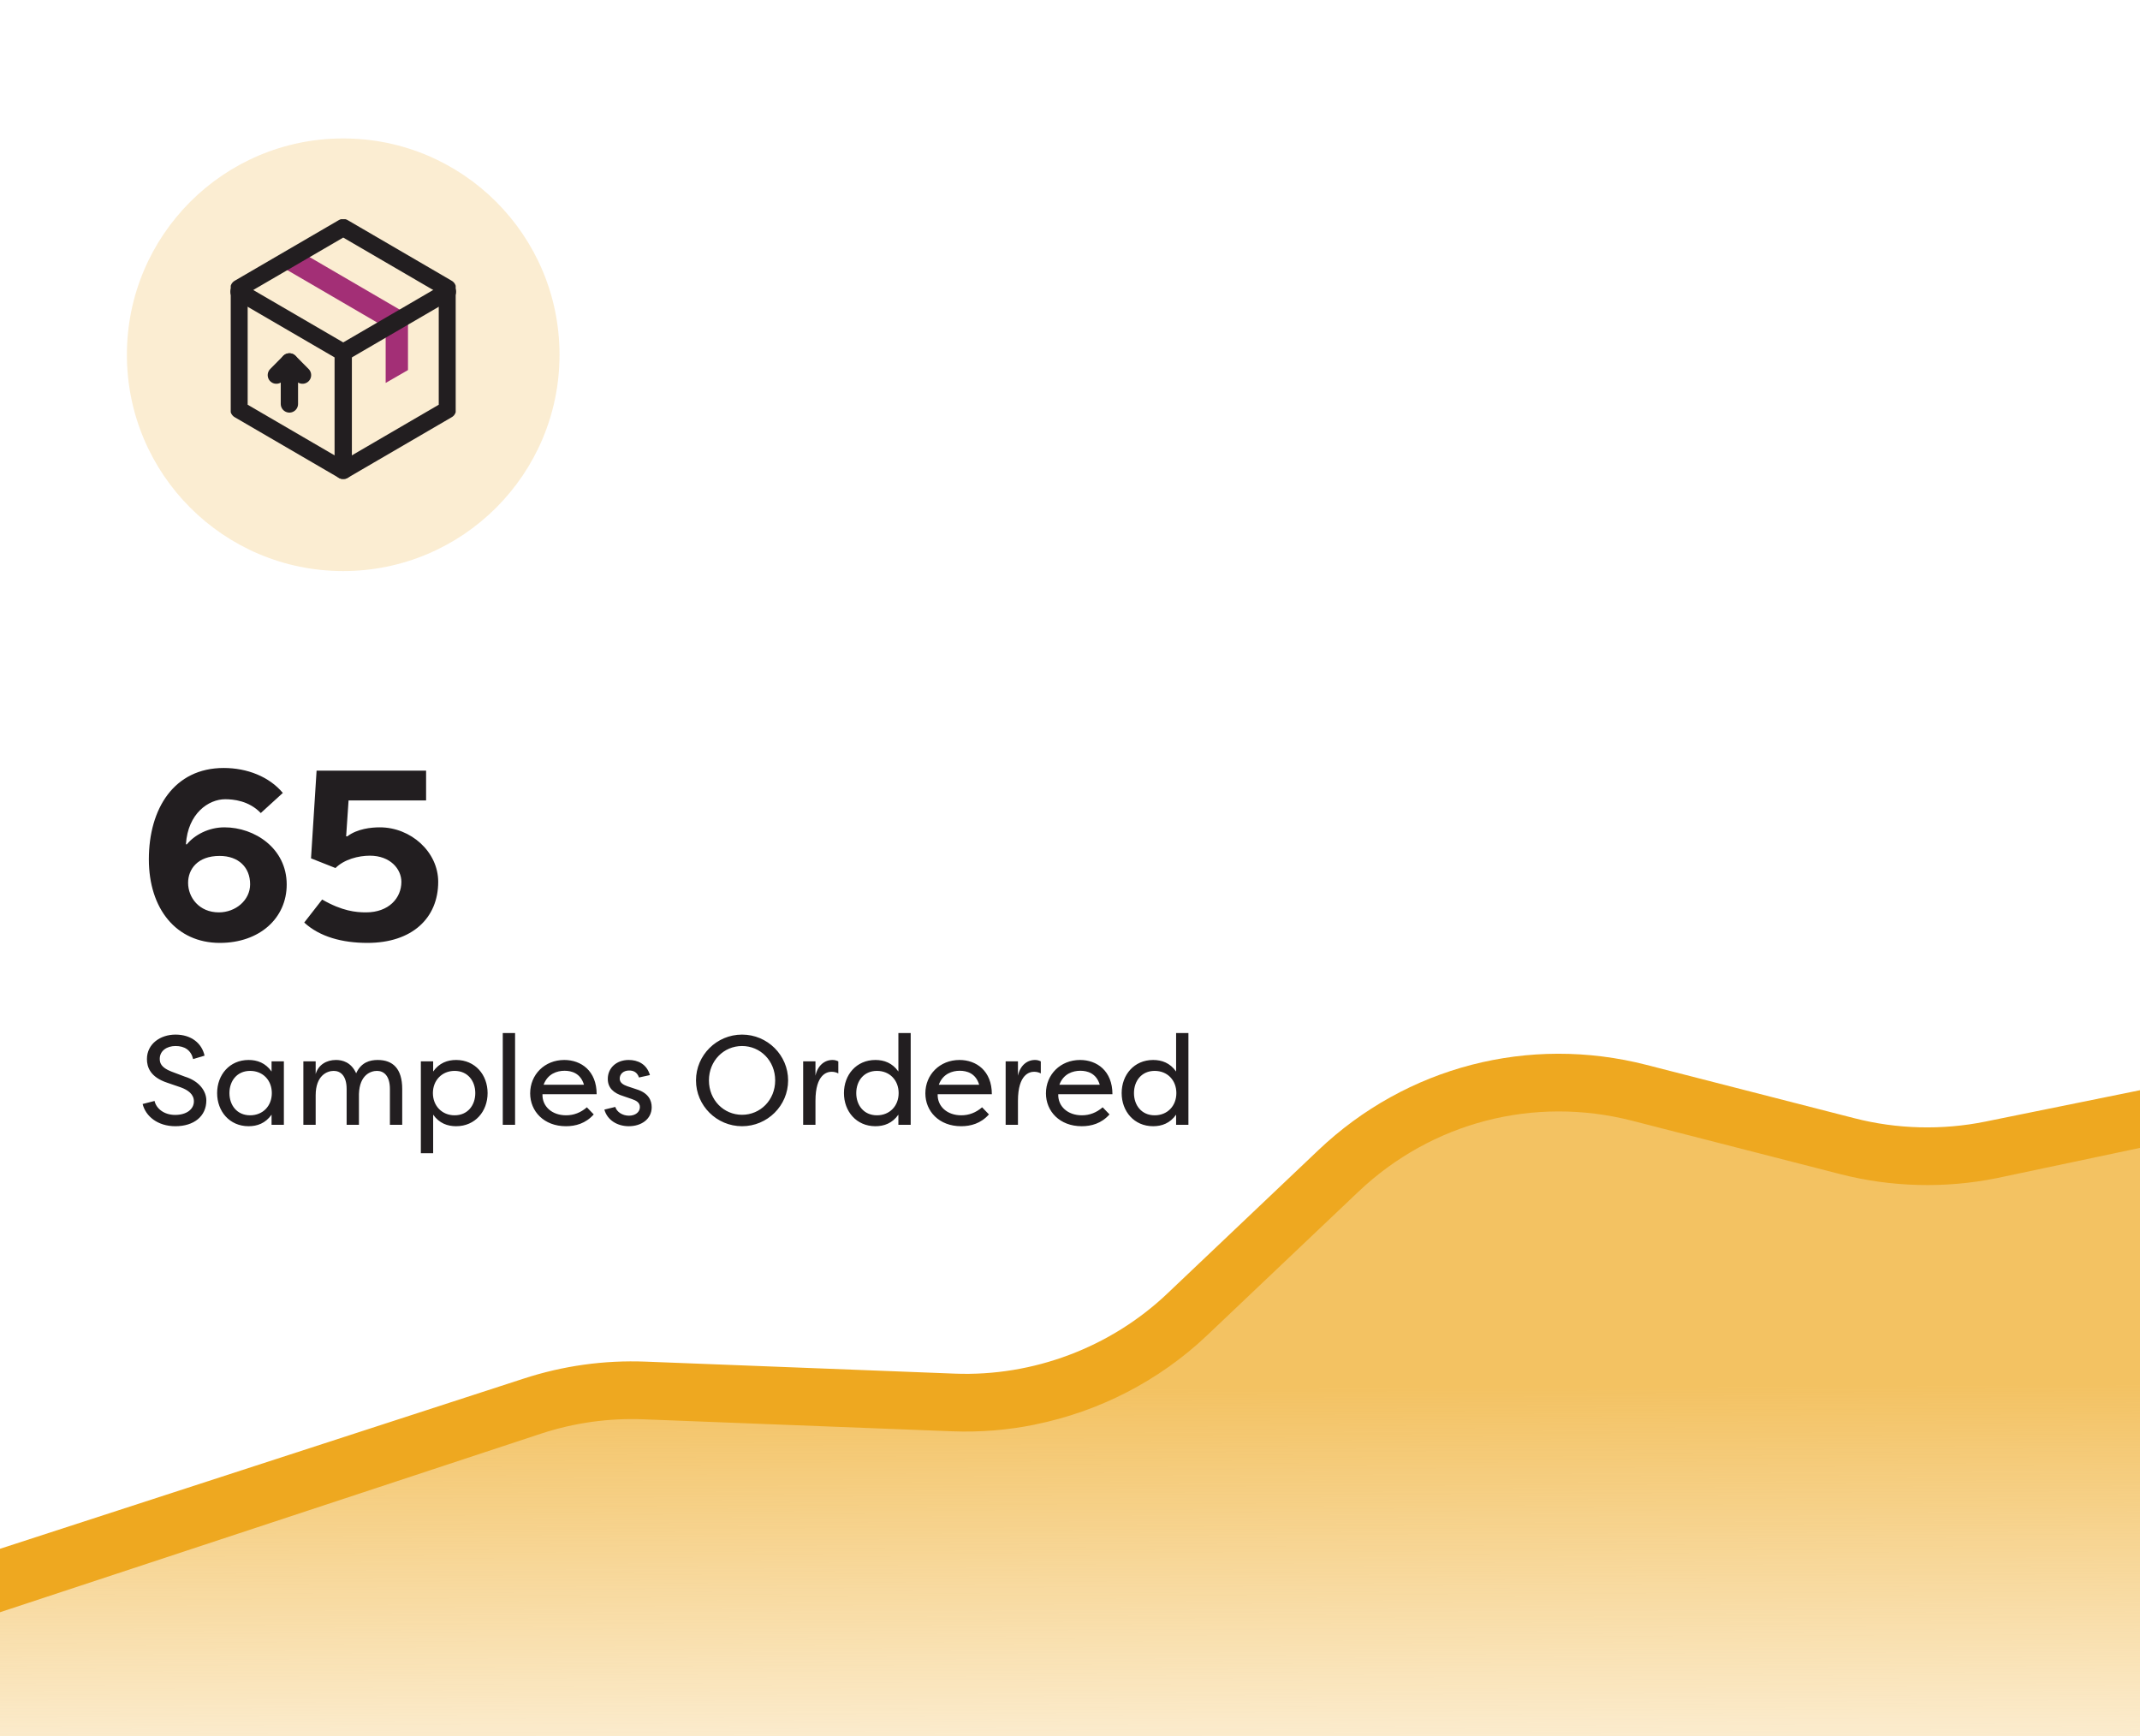 <?xml version="1.0" encoding="UTF-8"?>
<svg xmlns="http://www.w3.org/2000/svg" width="371" height="301" viewBox="0 0 371 301" fill="none">
  <g clip-path="url(#clip0_24_1866)">
    <circle cx="59.5" cy="61.5" r="37.5" fill="#EEA820" fill-opacity="0.2"></circle>
    <g clip-path="url(#clip1_24_1866)">
      <path d="M66.846 56.763L70.73 54.514L52.16 43.69L48.27 45.932L66.846 56.763Z" fill="#A32F76"></path>
      <path d="M66.861 56.748V66.386L70.73 64.152V54.514L66.861 56.748Z" fill="#A32F76"></path>
      <path d="M77.564 71.027V64.951V59.733V56.284V49.973L59.504 39.449L41.436 49.973V71.027L59.504 81.551L77.564 71.027Z" stroke="#221E20" stroke-width="3" stroke-linecap="round" stroke-linejoin="round"></path>
      <path d="M41.436 50.573L59.504 61.096L77.564 50.573" stroke="#221E20" stroke-width="3" stroke-linecap="round" stroke-linejoin="round"></path>
      <path d="M59.503 61.096V81.551" stroke="#221E20" stroke-width="3" stroke-linecap="round" stroke-linejoin="round"></path>
      <path d="M50.172 70.028V62.745" stroke="#221E20" stroke-width="3" stroke-linecap="round" stroke-linejoin="round"></path>
      <path d="M47.909 65.03L50.172 62.745L52.443 65.03" stroke="#221E20" stroke-width="3" stroke-linecap="round" stroke-linejoin="round"></path>
    </g>
    <path d="M39.036 138.556C40.464 138.556 43.152 138.808 45.21 140.95L49.032 137.464C46.68 134.65 42.858 133.138 38.784 133.138C30.174 133.138 25.806 140.194 25.806 148.972C25.806 157.54 30.552 163.462 38.112 163.462C45 163.462 49.704 159.178 49.704 153.34C49.704 147.082 44.16 143.428 38.91 143.428C36.18 143.428 33.744 144.73 32.4 146.368H32.232C32.568 140.992 36.18 138.556 39.036 138.556ZM38.07 148.384C41.388 148.384 43.362 150.4 43.362 153.298C43.362 156.07 40.842 158.17 37.944 158.17C34.5 158.17 32.61 155.566 32.61 153.046C32.61 150.694 34.248 148.384 38.07 148.384ZM63.453 158.17C61.731 158.17 59.337 157.96 55.851 155.944L52.743 159.934C55.431 162.412 59.337 163.462 63.705 163.462C71.475 163.462 75.969 159.136 75.969 152.878C75.969 147.67 71.223 143.428 65.847 143.428C64.335 143.428 61.941 143.68 60.219 144.982H60.009L60.429 138.766H73.869V133.6H54.885L53.919 148.804L58.161 150.484C59.673 148.972 62.151 148.342 64.125 148.342C67.653 148.342 69.585 150.652 69.585 152.878C69.585 155.692 67.401 158.17 63.453 158.17Z" fill="#221E20"></path>
    <path d="M24.726 191.392C25.254 193.526 27.344 195.242 30.402 195.242C33.636 195.242 35.77 193.504 35.77 190.776C35.77 189.17 34.56 187.41 32.03 186.64L29.698 185.76C27.894 185.056 27.696 184.242 27.696 183.56C27.696 182.152 28.95 181.338 30.424 181.338C32.008 181.338 33.108 182.042 33.482 183.604L35.462 183.01C35 180.876 33.174 179.358 30.424 179.358C27.806 179.358 25.474 180.964 25.474 183.604C25.474 184.946 26.002 186.728 29.038 187.718L31.348 188.51C32.602 188.972 33.614 189.698 33.614 190.93C33.614 192.272 32.382 193.284 30.358 193.284C28.422 193.284 27.08 192.162 26.794 190.864L24.726 191.392ZM37.642 189.5C37.642 192.668 39.798 195.242 43.098 195.242C44.594 195.242 46.024 194.736 47.08 193.24V195H49.214V184H47.08V185.76C46.024 184.264 44.594 183.758 43.098 183.758C39.798 183.758 37.642 186.332 37.642 189.5ZM47.124 189.5C47.124 191.722 45.584 193.35 43.362 193.35C41.074 193.35 39.776 191.59 39.776 189.5C39.776 187.41 41.074 185.65 43.362 185.65C45.584 185.65 47.124 187.278 47.124 189.5ZM60.094 195H62.228V189.654C62.338 186.288 64.318 185.65 65.352 185.65C66.518 185.65 67.596 186.464 67.596 188.796V195H69.73V188.796C69.73 185.254 68.102 183.758 65.484 183.758C64.164 183.758 62.624 184.132 61.744 186.068C60.864 184.11 59.324 183.758 58.246 183.758C56.596 183.758 55.188 184.594 54.726 186.2V184H52.592V195H54.726V189.896C54.726 186.442 56.706 185.65 57.85 185.65C59.016 185.65 60.094 186.464 60.094 188.796V195ZM84.532 189.5C84.532 186.332 82.376 183.758 79.076 183.758C77.58 183.758 76.15 184.264 75.094 185.76V184H72.96V199.928H75.094V193.24C76.15 194.736 77.58 195.242 79.076 195.242C82.376 195.242 84.532 192.668 84.532 189.5ZM75.05 189.5C75.05 187.278 76.634 185.65 78.812 185.65C81.1 185.65 82.398 187.41 82.398 189.5C82.398 191.59 81.1 193.35 78.812 193.35C76.634 193.35 75.05 191.722 75.05 189.5ZM89.296 179.094H87.162V195H89.296V179.094ZM101.745 191.964C100.667 192.888 99.479 193.35 98.137 193.35C95.695 193.35 93.979 191.81 94.045 189.698H103.439C103.439 185.628 100.733 183.758 97.829 183.758C94.397 183.758 91.911 186.31 91.911 189.544C91.911 192.646 94.287 195.242 98.115 195.242C99.765 195.242 101.525 194.78 102.933 193.196L101.745 191.964ZM97.873 185.628C99.083 185.628 100.645 186.046 101.239 188.048H94.243C94.947 186.134 96.597 185.628 97.873 185.628ZM112.673 186.376C112.101 184.396 110.495 183.758 108.999 183.758C106.821 183.758 105.369 185.188 105.369 187.036C105.369 188.554 106.315 189.5 108.075 190.028L109.549 190.534C110.319 190.798 110.935 191.15 110.935 191.92C110.935 192.778 110.165 193.416 109.043 193.416C107.921 193.416 106.931 192.778 106.667 191.898L104.775 192.36C105.303 194.23 107.063 195.242 109.021 195.242C111.155 195.242 112.981 194.032 112.981 191.942C112.981 190.776 112.431 189.478 110.341 188.84L108.757 188.312C108.075 188.07 107.437 187.718 107.437 186.992C107.437 186.2 108.075 185.584 109.065 185.584C109.747 185.584 110.429 185.804 110.781 186.794L112.673 186.376ZM120.66 187.3C120.66 191.678 124.246 195.242 128.646 195.242C133.046 195.242 136.632 191.678 136.632 187.3C136.632 182.922 133.046 179.358 128.646 179.358C124.246 179.358 120.66 182.922 120.66 187.3ZM122.904 187.3C122.904 183.89 125.478 181.338 128.646 181.338C131.814 181.338 134.388 183.89 134.388 187.3C134.388 190.71 131.814 193.262 128.646 193.262C125.478 193.262 122.904 190.71 122.904 187.3ZM141.373 184H139.239V195H141.373V190.842C141.373 186.178 143.441 185.804 144.167 185.804C144.585 185.804 144.981 185.892 145.333 186.09V184C145.003 183.846 144.739 183.758 144.321 183.758C142.935 183.758 141.747 184.726 141.373 186.486V184ZM146.31 189.5C146.31 192.668 148.466 195.242 151.766 195.242C153.262 195.242 154.692 194.736 155.748 193.24V195H157.882V179.094H155.748V185.76C154.692 184.264 153.262 183.758 151.766 183.758C148.466 183.758 146.31 186.332 146.31 189.5ZM155.792 189.5C155.792 191.722 154.252 193.35 152.03 193.35C149.742 193.35 148.444 191.59 148.444 189.5C148.444 187.41 149.742 185.65 152.03 185.65C154.252 185.65 155.792 187.278 155.792 189.5ZM170.258 191.964C169.18 192.888 167.992 193.35 166.65 193.35C164.208 193.35 162.492 191.81 162.558 189.698H171.952C171.952 185.628 169.246 183.758 166.342 183.758C162.91 183.758 160.424 186.31 160.424 189.544C160.424 192.646 162.8 195.242 166.628 195.242C168.278 195.242 170.038 194.78 171.446 193.196L170.258 191.964ZM166.386 185.628C167.596 185.628 169.158 186.046 169.752 188.048H162.756C163.46 186.134 165.11 185.628 166.386 185.628ZM176.478 184H174.344V195H176.478V190.842C176.478 186.178 178.546 185.804 179.272 185.804C179.69 185.804 180.086 185.892 180.438 186.09V184C180.108 183.846 179.844 183.758 179.426 183.758C178.04 183.758 176.852 184.726 176.478 186.486V184ZM191.163 191.964C190.085 192.888 188.897 193.35 187.555 193.35C185.113 193.35 183.397 191.81 183.463 189.698H192.857C192.857 185.628 190.151 183.758 187.247 183.758C183.815 183.758 181.329 186.31 181.329 189.544C181.329 192.646 183.705 195.242 187.533 195.242C189.183 195.242 190.943 194.78 192.351 193.196L191.163 191.964ZM187.291 185.628C188.501 185.628 190.063 186.046 190.657 188.048H183.661C184.365 186.134 186.015 185.628 187.291 185.628ZM194.457 189.5C194.457 192.668 196.613 195.242 199.913 195.242C201.409 195.242 202.839 194.736 203.895 193.24V195H206.029V179.094H203.895V185.76C202.839 184.264 201.409 183.758 199.913 183.758C196.613 183.758 194.457 186.332 194.457 189.5ZM203.939 189.5C203.939 191.722 202.399 193.35 200.177 193.35C197.889 193.35 196.591 191.59 196.591 189.5C196.591 187.41 197.889 185.65 200.177 185.65C202.399 185.65 203.939 187.278 203.939 189.5Z" fill="#221E20"></path>
    <path d="M0 274L101.5 242.5H181L226 208.5L260.5 187L338 201.5L371 194V301H0V274Z" fill="url(#paint0_linear_24_1866)" fill-opacity="0.7"></path>
    <path d="M179.377 246.979C174.711 247.92 169.925 248.315 165.124 248.132L111.543 246.052C105.528 245.817 99.575 246.651 93.852 248.521L-1.64094e-07 279.5L2.54349e-05 268.5L90.758 239.005C97.61 236.765 104.735 235.775 111.943 236.055L165.524 238.135C179.096 238.66 192.531 233.602 202.375 224.249L228.581 199.372C243.829 184.899 265.078 179.386 285.444 184.61L321.519 193.865C328.878 195.757 336.702 195.953 344.142 194.451L371 189L371 199L346.12 204.253C337.21 206.052 327.837 205.811 319.035 203.548L282.961 194.293C265.962 189.93 248.202 194.535 235.472 206.622L209.265 231.499C200.952 239.39 190.521 244.719 179.395 246.965L179.377 246.979Z" fill="#EEA820"></path>
  </g>
  <defs>
    <linearGradient id="paint0_linear_24_1866" x1="185.5" y1="213" x2="186" y2="329.5" gradientUnits="userSpaceOnUse">
      <stop offset="0.24" stop-color="#EEA820"></stop>
      <stop offset="1" stop-color="#EEA820" stop-opacity="0"></stop>
    </linearGradient>
    <clipPath id="clip0_24_1866">
      <rect width="371" height="301" fill="white"></rect>
    </clipPath>
    <clipPath id="clip1_24_1866">
      <rect width="39" height="45" fill="white" transform="translate(40 38)"></rect>
    </clipPath>
  </defs>
</svg>

